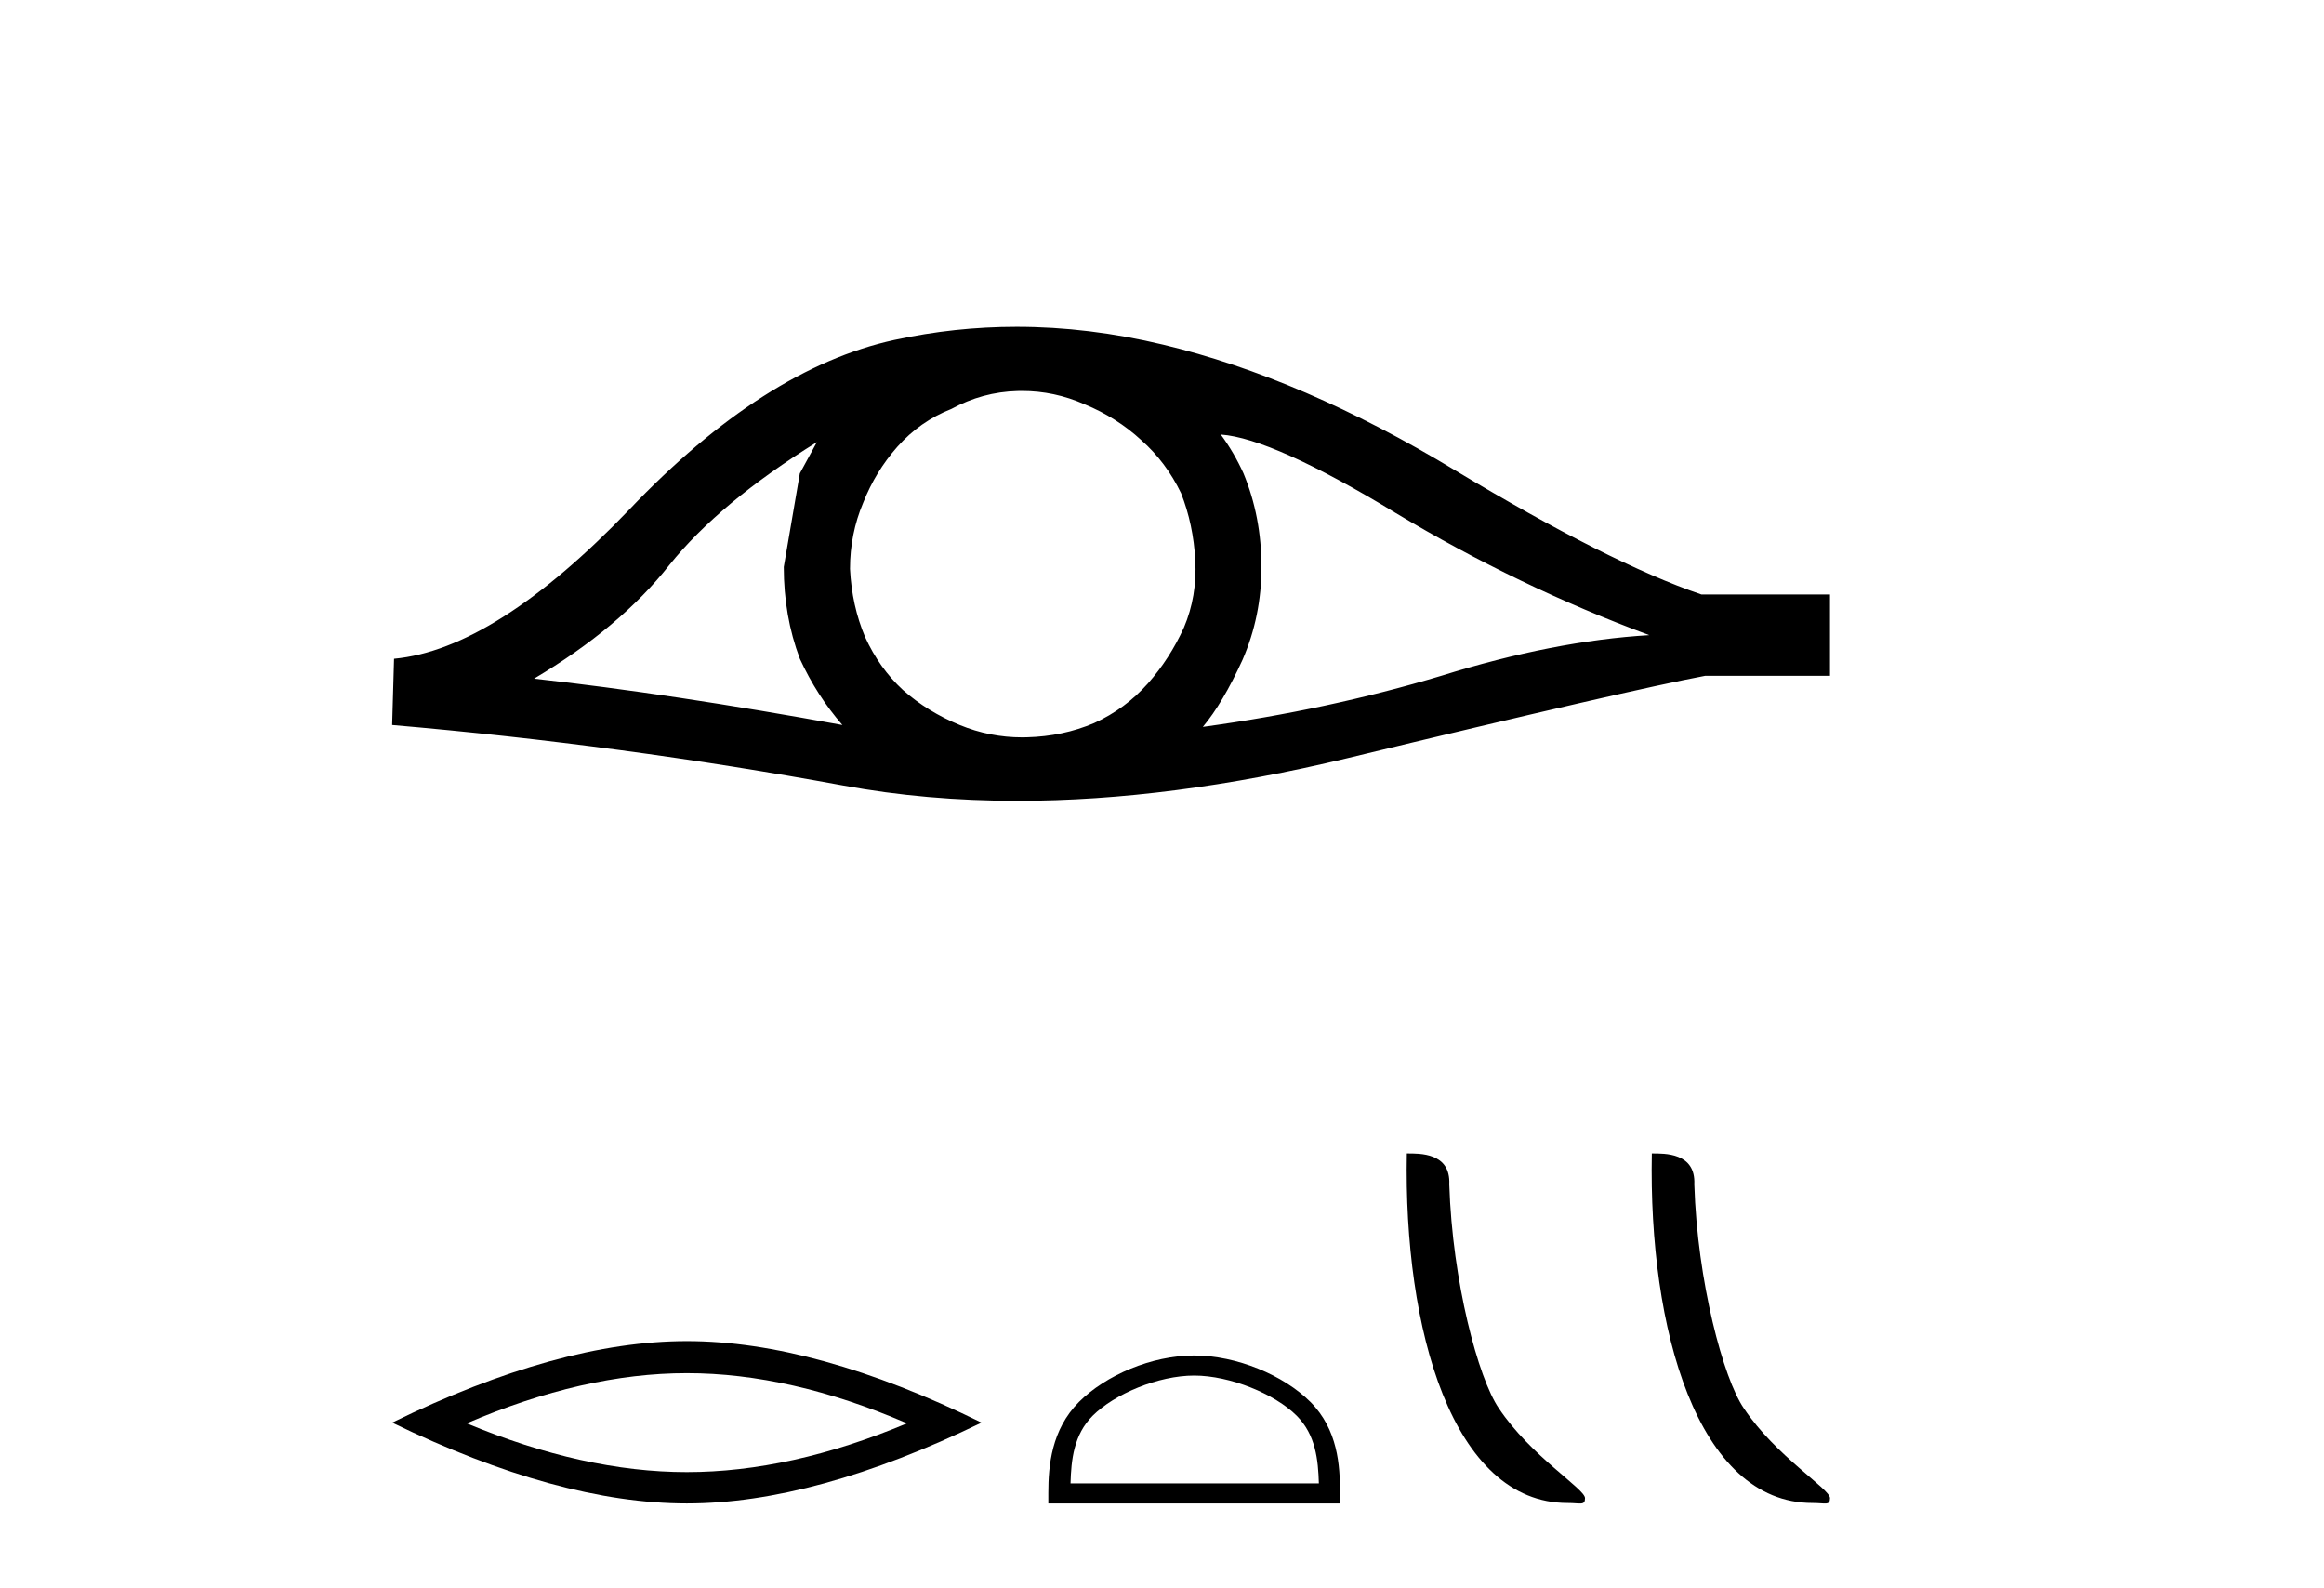 <?xml version='1.0' encoding='UTF-8' standalone='yes'?><svg xmlns='http://www.w3.org/2000/svg' xmlns:xlink='http://www.w3.org/1999/xlink' width='60.0' height='41.0' ><path d='M 21.09 11.413 Q 20.894 11.779 20.65 12.219 L 20.235 14.636 Q 20.235 15.906 20.65 17.005 Q 21.09 17.958 21.749 18.715 Q 17.329 17.909 13.788 17.518 Q 16.01 16.199 17.28 14.587 Q 18.574 12.976 21.09 11.413 ZM 31.518 11.217 Q 32.861 11.315 36.036 13.244 Q 39.211 15.149 42.581 16.395 Q 40.115 16.541 37.209 17.445 Q 34.278 18.324 31.054 18.764 Q 31.567 18.153 32.08 17.03 Q 32.568 15.906 32.568 14.636 Q 32.568 13.342 32.104 12.219 Q 31.86 11.681 31.518 11.217 ZM 26.38 10.092 Q 27.223 10.092 28.001 10.436 Q 28.832 10.778 29.467 11.364 Q 30.102 11.925 30.492 12.731 Q 30.81 13.537 30.859 14.465 Q 30.908 15.393 30.566 16.199 Q 30.199 17.005 29.638 17.64 Q 29.051 18.3 28.246 18.666 Q 27.44 19.008 26.512 19.032 Q 26.451 19.034 26.391 19.034 Q 25.553 19.034 24.778 18.715 Q 23.947 18.373 23.312 17.811 Q 22.702 17.25 22.335 16.444 Q 21.993 15.638 21.945 14.685 Q 21.945 13.782 22.286 12.976 Q 22.604 12.17 23.166 11.535 Q 23.752 10.875 24.558 10.558 Q 25.364 10.118 26.267 10.094 Q 26.324 10.092 26.38 10.092 ZM 26.245 8.437 Q 24.648 8.437 23.092 8.775 Q 19.722 9.508 16.254 13.147 Q 12.786 16.761 10.173 17.005 L 10.124 18.715 Q 16.059 19.228 21.774 20.278 Q 23.91 20.671 26.269 20.671 Q 30.219 20.671 34.791 19.57 Q 42.069 17.811 44.022 17.445 L 47.246 17.445 L 47.246 15.345 L 43.925 15.345 Q 41.556 14.539 37.575 12.145 Q 33.618 9.752 30.028 8.897 Q 28.108 8.437 26.245 8.437 Z' style='fill:#000000;stroke:none' /><path d='M 17.732 35.446 Q 20.412 35.446 23.416 36.741 Q 20.412 38 17.732 38 Q 15.07 38 12.049 36.741 Q 15.07 35.446 17.732 35.446 ZM 17.732 34.619 Q 14.423 34.619 10.124 36.723 Q 14.423 38.809 17.732 38.809 Q 21.042 38.809 25.341 36.723 Q 21.06 34.619 17.732 34.619 Z' style='fill:#000000;stroke:none' /><path d='M 30.83 35.508 C 31.757 35.508 32.916 35.984 33.477 36.545 C 33.968 37.036 34.032 37.686 34.05 38.291 L 27.638 38.291 C 27.656 37.686 27.72 37.036 28.211 36.545 C 28.772 35.984 29.904 35.508 30.83 35.508 ZM 30.83 34.99 C 29.732 34.99 28.549 35.497 27.856 36.19 C 27.146 36.901 27.065 37.836 27.065 38.536 L 27.065 38.809 L 34.596 38.809 L 34.596 38.536 C 34.596 37.836 34.542 36.901 33.832 36.19 C 33.139 35.497 31.929 34.99 30.83 34.99 Z' style='fill:#000000;stroke:none' /><path d='M 40.469 38.797 C 40.803 38.797 40.921 38.872 40.921 38.671 C 40.921 38.432 39.517 37.587 38.696 36.353 C 38.169 35.587 37.496 33.084 37.417 30.574 C 37.456 29.75 36.648 29.775 36.321 29.775 C 36.233 34.315 37.498 38.797 40.469 38.797 Z' style='fill:#000000;stroke:none' /><path d='M 46.794 38.797 C 47.128 38.797 47.246 38.872 47.246 38.671 C 47.246 38.432 45.843 37.587 45.021 36.353 C 44.494 35.587 43.821 33.084 43.743 30.574 C 43.782 29.75 42.973 29.775 42.646 29.775 C 42.559 34.315 43.823 38.797 46.794 38.797 Z' style='fill:#000000;stroke:none' /></svg>